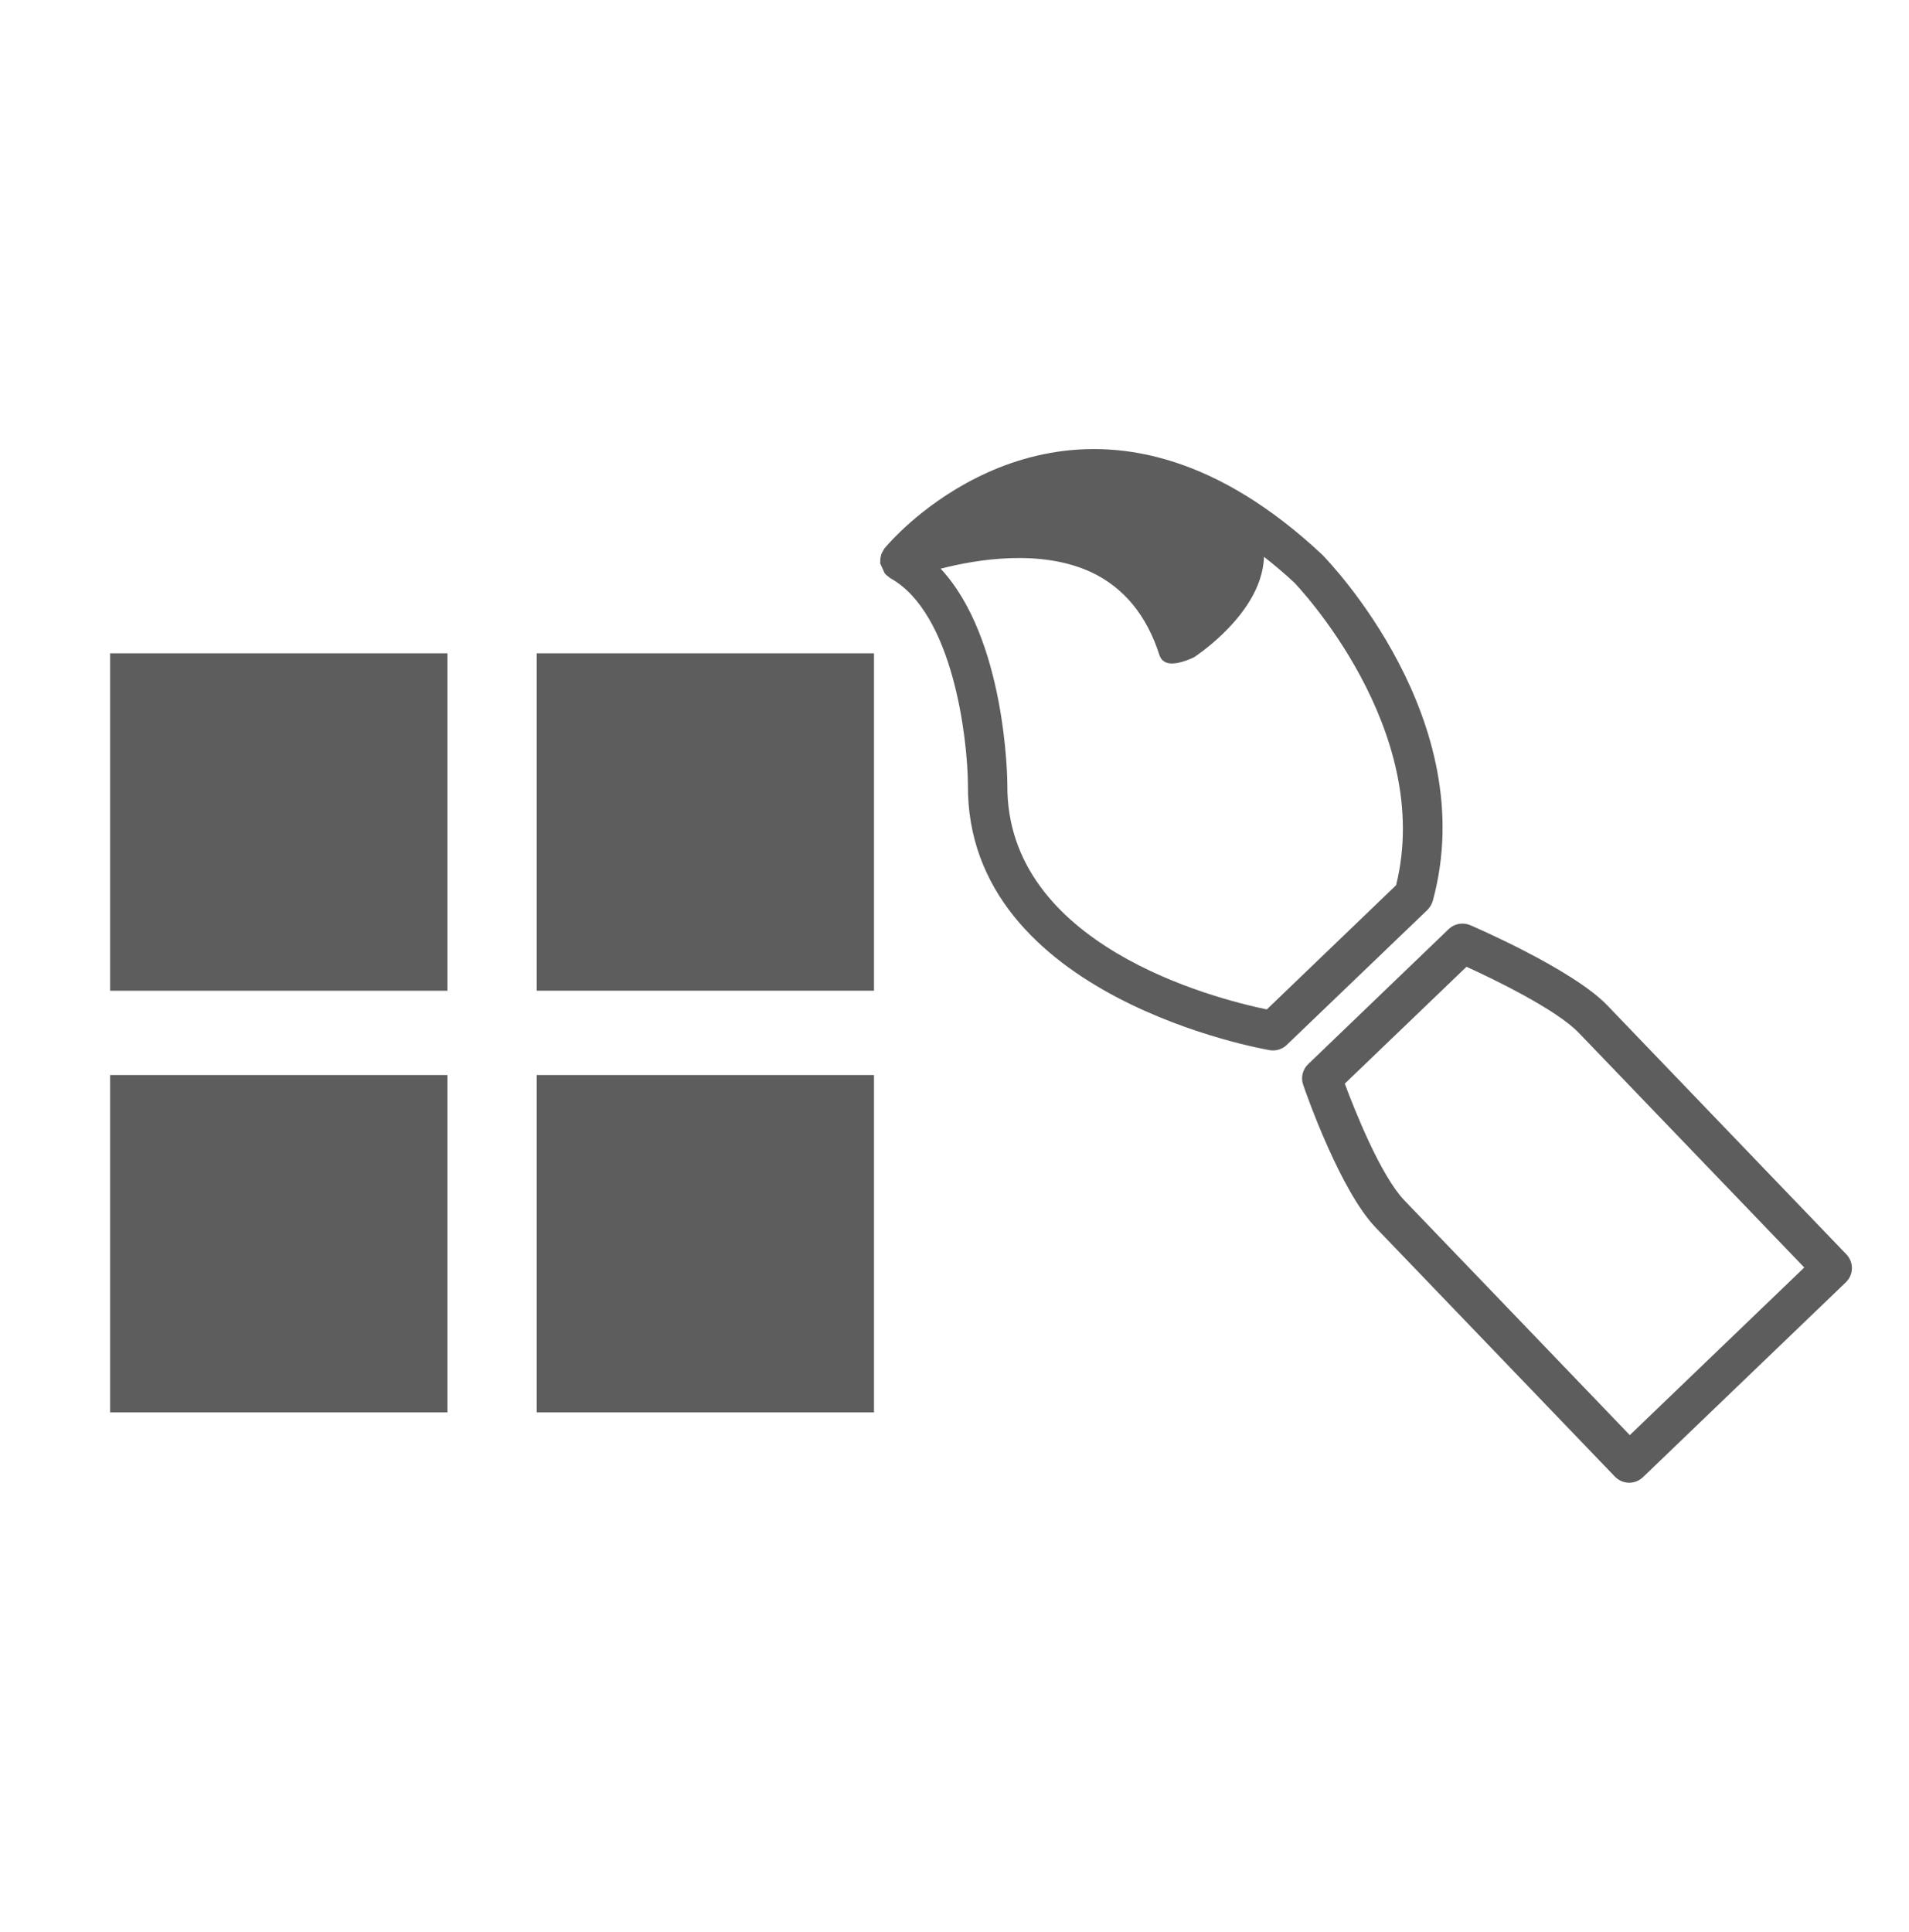<?xml version="1.0" encoding="utf-8"?>
<!-- Generator: Adobe Illustrator 16.0.3, SVG Export Plug-In . SVG Version: 6.00 Build 0)  -->
<!DOCTYPE svg PUBLIC "-//W3C//DTD SVG 1.1//EN" "http://www.w3.org/Graphics/SVG/1.1/DTD/svg11.dtd">
<svg version="1.1" id="Capa_1" xmlns="http://www.w3.org/2000/svg" xmlns:xlink="http://www.w3.org/1999/xlink" x="0px" y="0px"
	 width="832px" height="841.89px" viewBox="0 0 832 841.89" enable-background="new 0 0 832 841.89" xml:space="preserve">
<g>
	<g>
		<path fill="#5D5D5E" d="M380.914,284.725V431.75H233.916V284.725H380.914z M48,431.781h147.008V284.725H48V431.781z
			 M233.916,615.535h146.999V468.527H233.916V615.535z M48,615.535h147.008V468.527H48V615.535z"/>
	</g>
	<g>
		<path fill="#5D5D5E" d="M560.814,455.379l61.283-58.804c1.124-1.137,1.914-2.51,2.365-3.999
			c21.497-78.798-45.279-147.847-48.213-150.86c-91.344-85.463-163.78-29.315-183.824-10.059c-4.468,4.3-6.81,7.233-6.979,7.363
			l-0.526,0.95c-0.262,0.431-0.622,1.006-0.854,1.667l-0.331,1.535c-0.123,0.727-0.123,1.403-0.055,1.471l-0.098,0.805l2.033,4.472
			c0.46,0.539,0.99,1,1.239,1.115l1.123,0.912c27.431,15.107,33.744,70.135,33.87,89.943
			c-0.844,93.271,130.326,115.584,131.662,115.804C556.147,458.104,558.881,457.247,560.814,455.379z M505.37,285.681
			c0.437,1.28,1.346,2.351,2.676,2.97c3.022,1.348,8.085-0.202,12.255-2.167c0.237-0.127,6.013-3.88,12.464-10.091
			c8.483-8.157,17.682-20.049,18.122-33.727c4.768,3.738,9.188,7.483,13.292,11.331c0.643,0.697,61.113,63.614,44.283,131.789
			l-56.343,54.131c-22.942-4.74-113.706-27.931-113.086-97.969c0-2.692-0.712-63.65-29.057-94.105
			c15.588-4.041,43.719-8.735,65.743,1.599C489.875,256.116,499.842,268.271,505.37,285.681z M631.39,404.907l-61.25,58.863
			c-2.413,2.289-3.289,5.838-2.174,9c1.592,4.666,16.233,46.273,31.651,62.276c14.62,15.196,104.207,108.481,104.207,108.481
			c3.329,3.448,8.763,3.548,12.213,0.263l88.434-84.944c3.438-3.323,3.537-8.743,0.238-12.184L700.47,438.115
			c-14.991-15.622-57.932-34.157-59.724-34.927C637.577,401.859,633.898,402.499,631.39,404.907z M612.068,523.141
			c-10.342-10.799-21.647-39.248-25.969-50.877l53.049-50.935c11.328,5.162,39.088,18.519,48.928,28.787l98.28,102.273
			l-76.04,73.051C690.056,604.284,624.374,535.975,612.068,523.141z"/>
	</g>
</g>
</svg>
